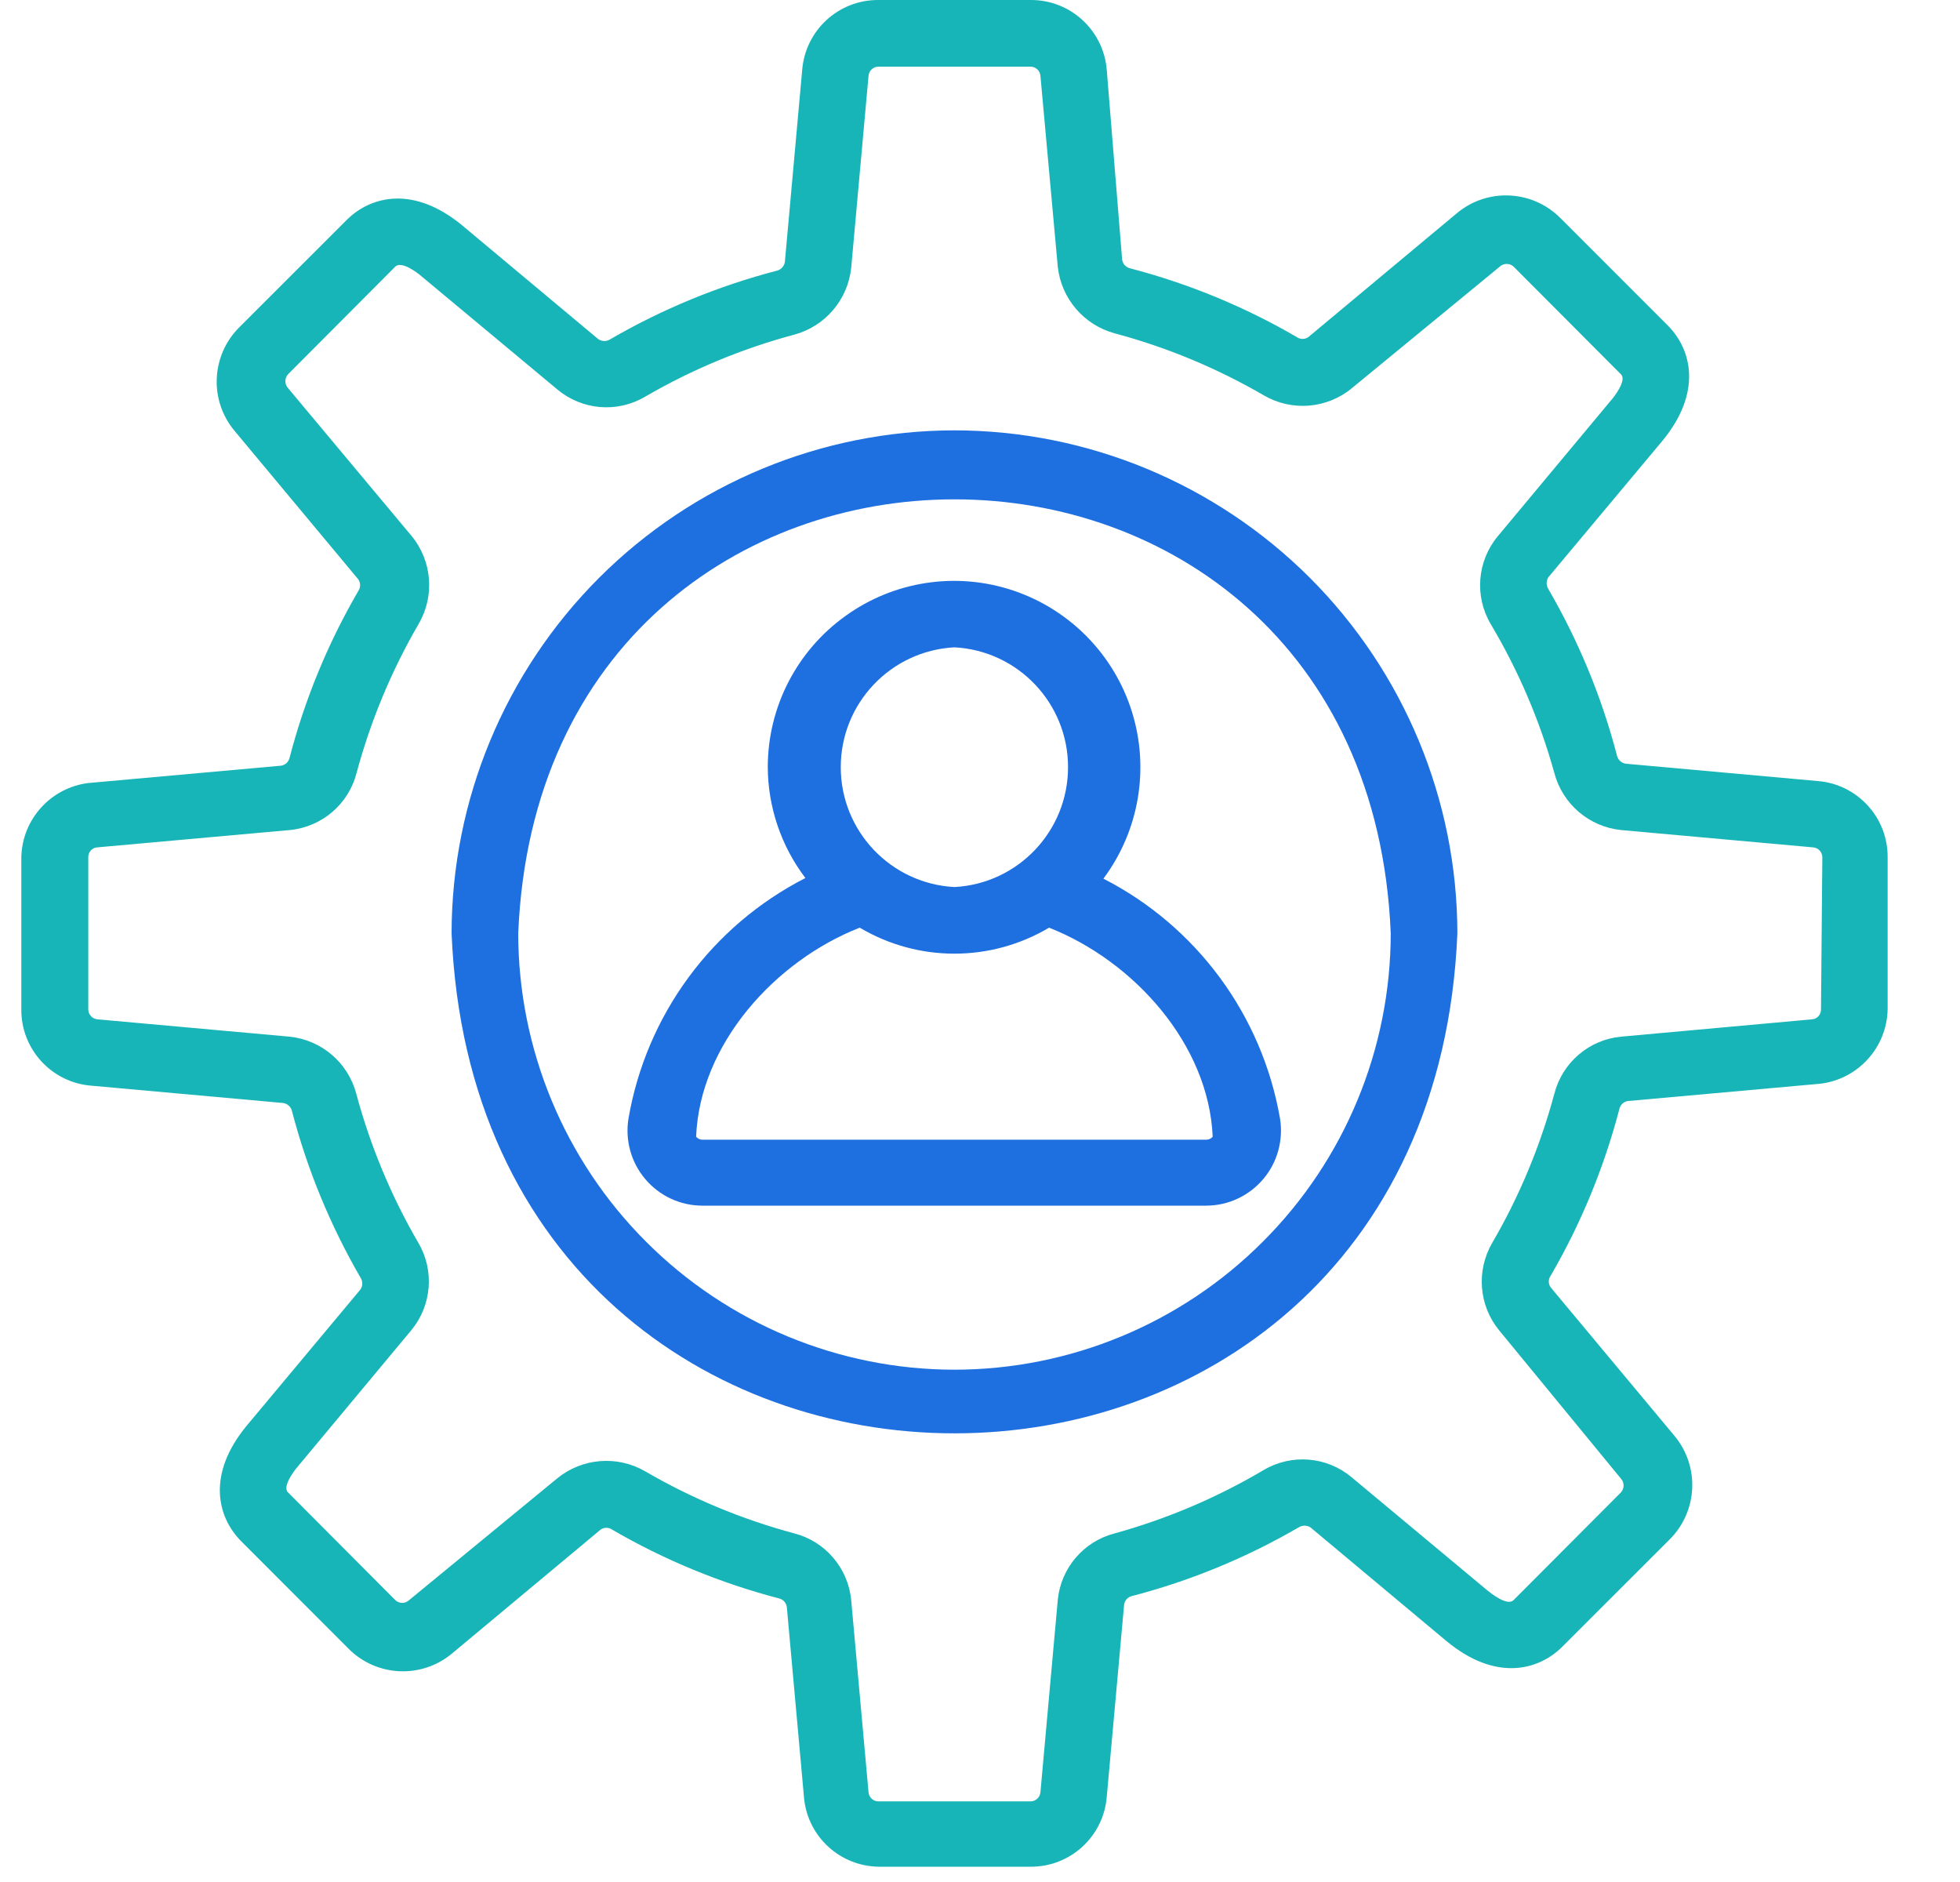 <svg width="25" height="24" viewBox="0 0 25 24" fill="none" xmlns="http://www.w3.org/2000/svg">
<path d="M23.184 9.96L20.736 9.739C20.681 9.73 20.638 9.69 20.625 9.637C20.431 8.892 20.136 8.177 19.749 7.511C19.721 7.466 19.721 7.408 19.749 7.362L21.199 5.628C21.718 5.003 21.577 4.455 21.271 4.149L19.902 2.78C19.544 2.42 18.969 2.394 18.58 2.721L16.689 4.298C16.644 4.33 16.585 4.33 16.54 4.298C15.875 3.911 15.159 3.616 14.415 3.422C14.361 3.409 14.321 3.366 14.313 3.311L14.117 0.893C14.077 0.386 13.652 -0.004 13.144 3.47466e-05H11.205C10.697 -0.004 10.272 0.386 10.232 0.893L10.011 3.341C10.002 3.395 9.962 3.439 9.909 3.452C9.164 3.646 8.448 3.941 7.783 4.327C7.738 4.356 7.68 4.356 7.634 4.327L5.9 2.878C5.275 2.359 4.727 2.5 4.421 2.806L3.052 4.174C2.692 4.533 2.666 5.107 2.993 5.496L4.57 7.388C4.601 7.433 4.601 7.492 4.57 7.537C4.183 8.202 3.888 8.917 3.694 9.662C3.682 9.714 3.641 9.755 3.588 9.764L1.131 9.985C0.648 10.043 0.282 10.448 0.272 10.933V12.872C0.268 13.38 0.658 13.805 1.165 13.845L3.613 14.066C3.667 14.075 3.711 14.115 3.724 14.168C3.918 14.913 4.213 15.628 4.599 16.294C4.628 16.339 4.628 16.397 4.599 16.442L3.15 18.177C2.631 18.802 2.772 19.35 3.078 19.656L4.446 21.025C4.804 21.385 5.379 21.411 5.768 21.084L7.66 19.507C7.705 19.475 7.764 19.475 7.809 19.507C8.474 19.894 9.189 20.188 9.934 20.383C9.988 20.395 10.029 20.439 10.036 20.493L10.257 22.942C10.31 23.428 10.717 23.797 11.205 23.805H13.144C13.652 23.809 14.077 23.419 14.117 22.912L14.338 20.464C14.345 20.41 14.386 20.365 14.44 20.353C15.185 20.159 15.9 19.864 16.566 19.477C16.611 19.449 16.669 19.449 16.714 19.477L18.449 20.927C19.074 21.446 19.622 21.305 19.928 20.999L21.297 19.631C21.657 19.272 21.683 18.698 21.356 18.308L19.779 16.417C19.747 16.372 19.747 16.313 19.779 16.268C20.166 15.603 20.46 14.888 20.655 14.143C20.667 14.091 20.708 14.05 20.761 14.041L23.218 13.82C23.701 13.762 24.067 13.357 24.077 12.872V10.933C24.081 10.425 23.691 10 23.184 9.96ZM23.227 12.872C23.229 12.938 23.178 12.995 23.112 12.999L20.676 13.22C20.268 13.259 19.928 13.55 19.826 13.947C19.647 14.612 19.382 15.251 19.035 15.847C18.826 16.203 18.862 16.652 19.125 16.969L20.676 18.857C20.72 18.907 20.72 18.981 20.676 19.031L19.307 20.404C19.227 20.489 19.014 20.315 18.971 20.281L17.237 18.836C16.921 18.573 16.473 18.537 16.119 18.746C15.524 19.098 14.885 19.37 14.219 19.554C13.822 19.656 13.531 19.996 13.492 20.404L13.271 22.853C13.267 22.92 13.21 22.972 13.144 22.972H11.205C11.138 22.972 11.082 22.92 11.078 22.853L10.857 20.404C10.817 19.996 10.527 19.656 10.13 19.554C9.464 19.375 8.826 19.11 8.23 18.763C7.874 18.557 7.426 18.592 7.107 18.853L5.22 20.404C5.17 20.453 5.091 20.453 5.041 20.404L3.673 19.031C3.596 18.955 3.762 18.742 3.8 18.7L5.245 16.965C5.508 16.648 5.544 16.201 5.335 15.847C4.988 15.251 4.723 14.612 4.544 13.947C4.44 13.552 4.101 13.262 3.694 13.22L1.245 12.999C1.178 12.995 1.126 12.938 1.126 12.872V10.933C1.124 10.866 1.175 10.81 1.241 10.806L3.698 10.585C4.106 10.545 4.446 10.255 4.548 9.858C4.727 9.192 4.993 8.554 5.339 7.958C5.548 7.602 5.512 7.153 5.25 6.835L3.673 4.948C3.629 4.898 3.629 4.824 3.673 4.774L5.041 3.401C5.122 3.32 5.335 3.486 5.377 3.524L7.112 4.969C7.428 5.232 7.876 5.268 8.23 5.058C8.826 4.712 9.464 4.446 10.13 4.268C10.524 4.162 10.813 3.824 10.857 3.418L11.078 0.969C11.082 0.902 11.138 0.85 11.205 0.85H13.144C13.21 0.85 13.267 0.902 13.271 0.969L13.492 3.401C13.536 3.807 13.825 4.145 14.219 4.251C14.884 4.429 15.523 4.695 16.119 5.041C16.475 5.249 16.923 5.214 17.241 4.952L19.129 3.401C19.179 3.354 19.257 3.354 19.307 3.401L20.676 4.774C20.753 4.85 20.587 5.063 20.549 5.105L19.103 6.84C18.841 7.156 18.805 7.604 19.014 7.958C19.368 8.553 19.641 9.191 19.826 9.858C19.93 10.253 20.269 10.543 20.676 10.585L23.125 10.806C23.192 10.81 23.244 10.866 23.244 10.933L23.227 12.872Z" fill="#18B5B8"/>
<path d="M12.174 5.488C10.474 5.49 8.844 6.167 7.641 7.369C6.439 8.572 5.762 10.202 5.76 11.902C6.113 20.404 18.236 20.404 18.589 11.902C18.587 10.202 17.91 8.572 16.708 7.369C15.505 6.167 13.875 5.49 12.174 5.488ZM12.174 17.467C10.699 17.466 9.284 16.879 8.241 15.835C7.198 14.793 6.611 13.377 6.61 11.902C6.916 4.523 17.433 4.523 17.739 11.902C17.738 13.377 17.151 14.793 16.107 15.835C15.065 16.879 13.649 17.466 12.174 17.467Z" fill="#1E6FE0"/>
<path d="M14.074 11.205C14.53 10.594 14.665 9.801 14.437 9.074C14.209 8.346 13.644 7.772 12.922 7.53C12.198 7.288 11.402 7.409 10.784 7.855C10.164 8.299 9.795 9.014 9.793 9.777C9.794 10.29 9.963 10.789 10.273 11.197C9.079 11.807 8.243 12.944 8.016 14.266C7.972 14.542 8.05 14.824 8.231 15.037C8.411 15.25 8.676 15.374 8.956 15.375H15.387C15.667 15.374 15.931 15.25 16.112 15.037C16.293 14.824 16.371 14.542 16.327 14.266C16.099 12.948 15.264 11.814 14.074 11.205ZM12.174 8.255C12.986 8.298 13.623 8.969 13.623 9.783C13.623 10.597 12.986 11.269 12.174 11.312C11.361 11.269 10.724 10.597 10.724 9.783C10.724 8.969 11.361 8.298 12.174 8.255ZM15.468 14.496C15.448 14.52 15.418 14.534 15.387 14.534H8.955C8.926 14.533 8.898 14.519 8.879 14.496C8.926 13.318 9.882 12.255 10.966 11.83C11.71 12.272 12.637 12.272 13.381 11.83C14.46 12.255 15.417 13.314 15.468 14.496Z" fill="#1E6FE0"/>
</svg>
